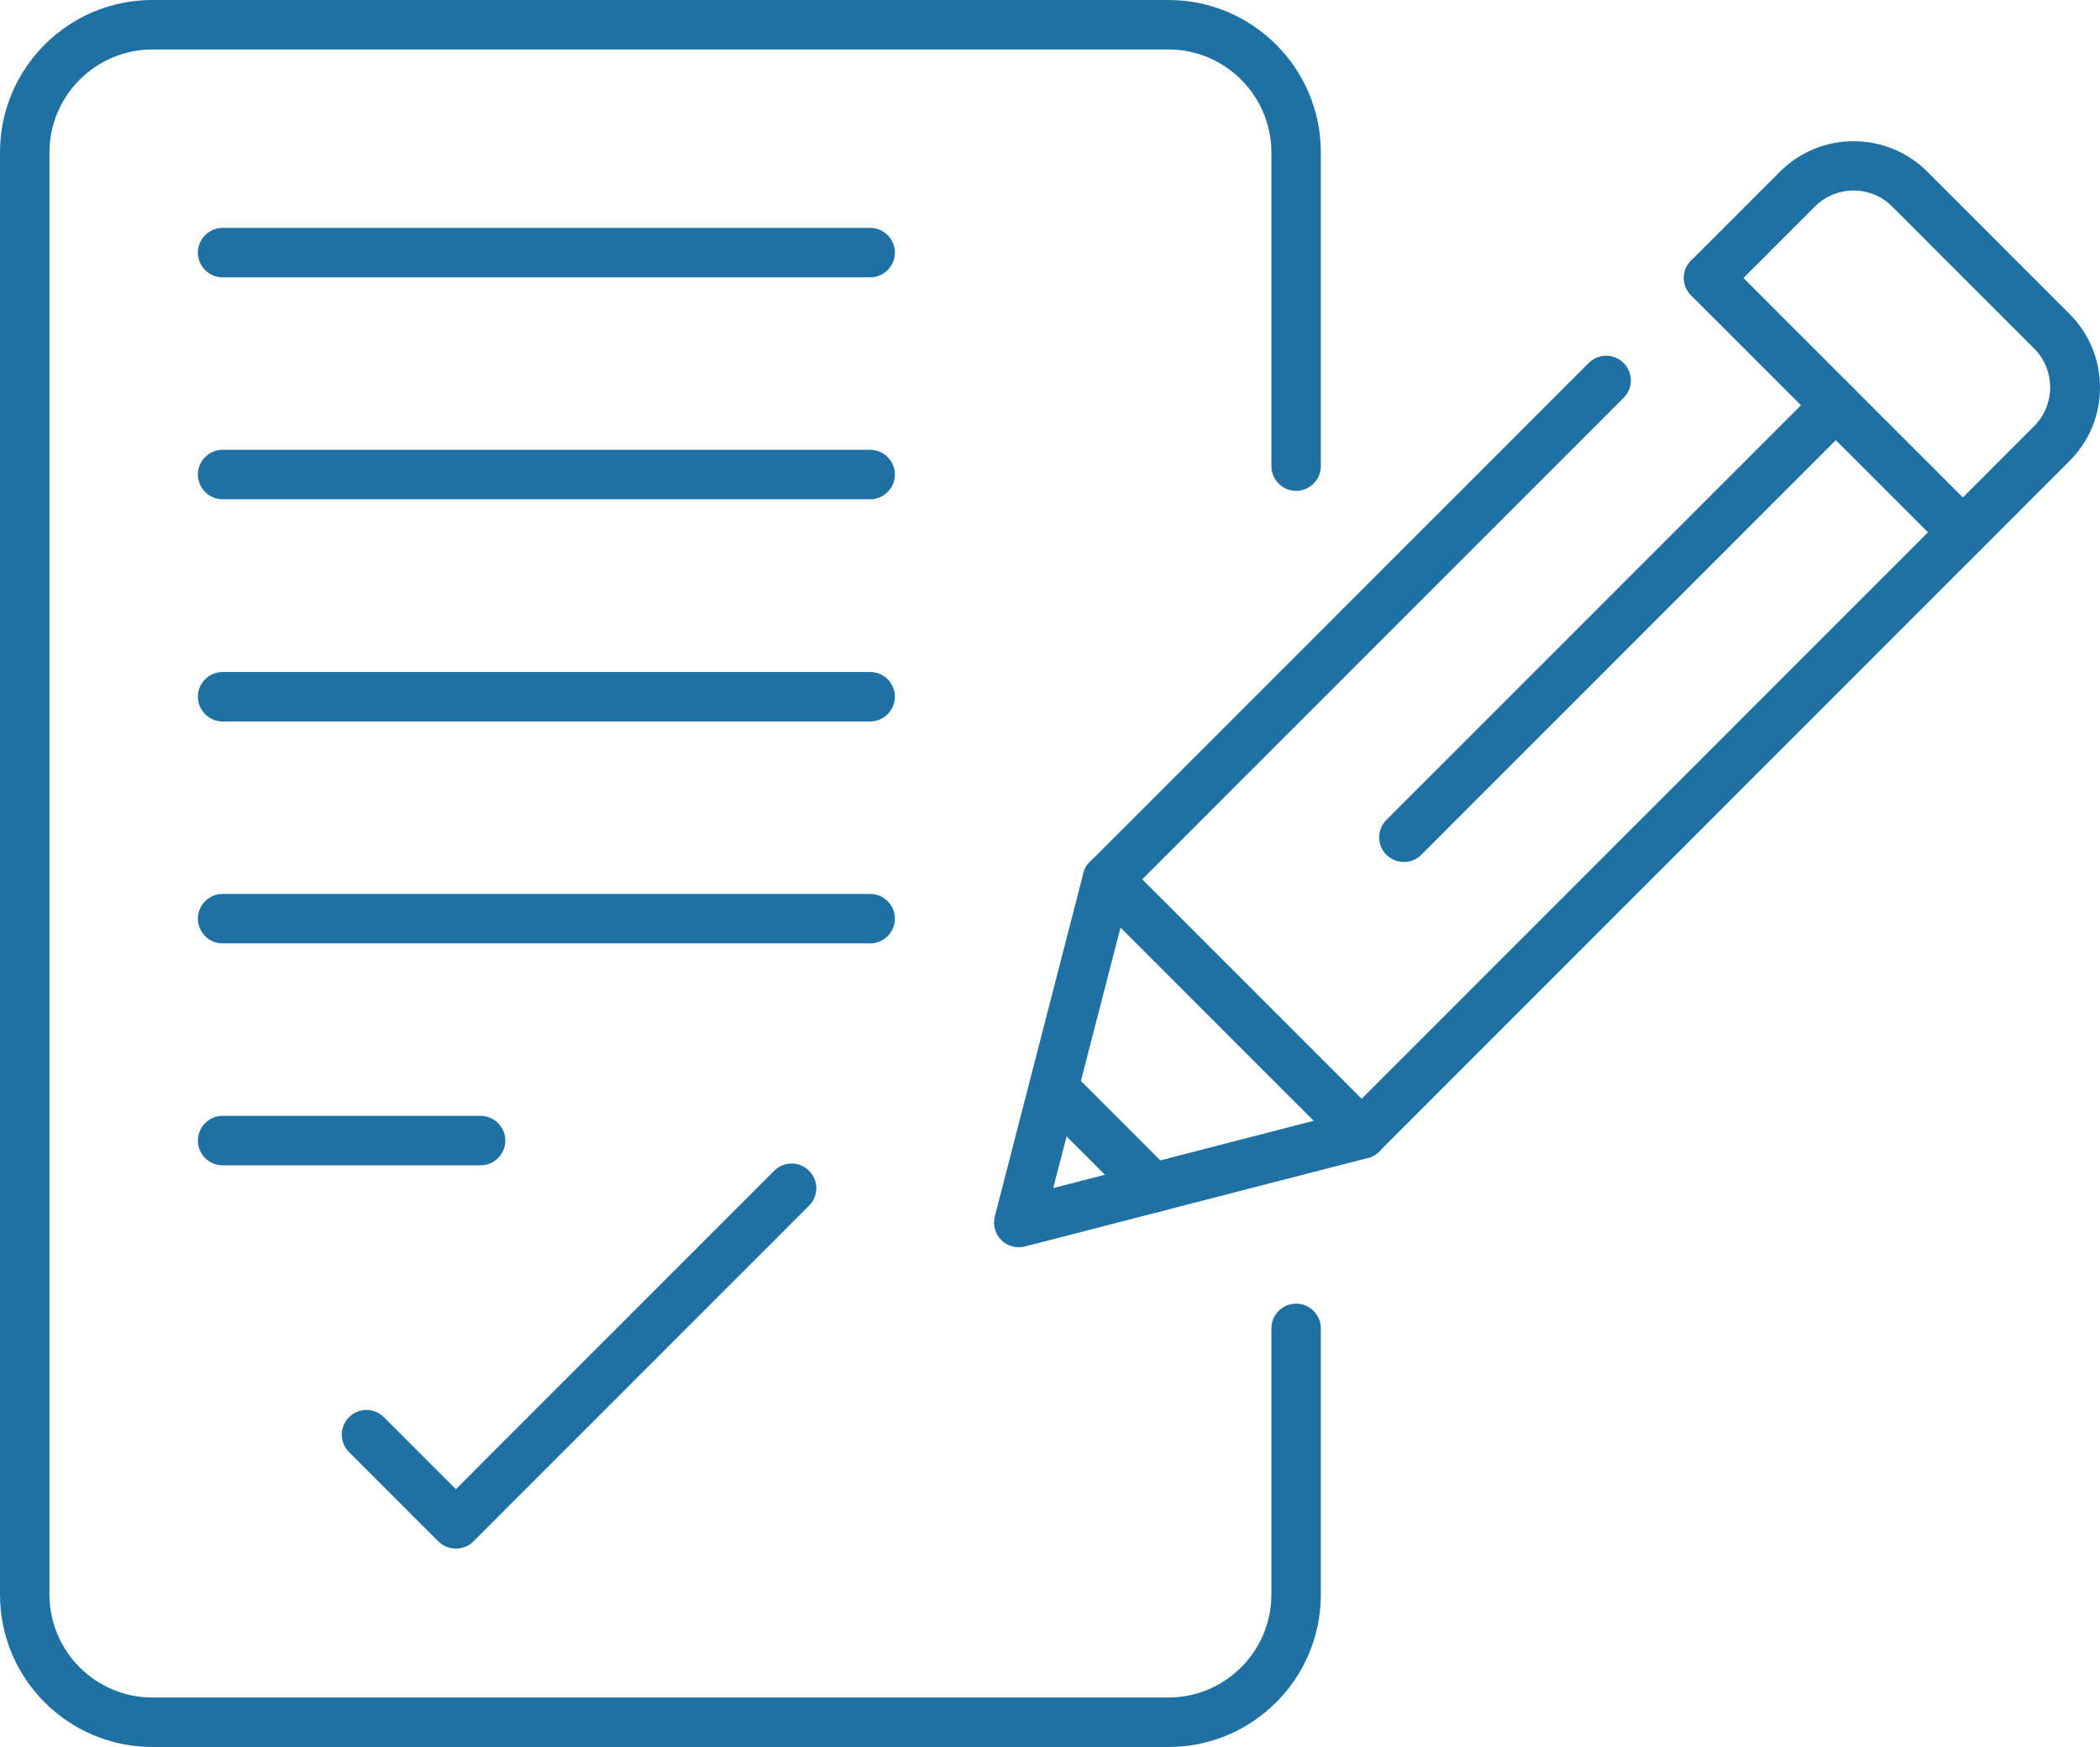 <svg width="625" height="520" viewBox="0 0 625 520" fill="none" xmlns="http://www.w3.org/2000/svg">
<g clip-path="url(#clip0_6187_2093)">
<path d="M405.33 344.875C403.342 344.875 401.502 344.064 400.103 342.739L324.352 266.959C321.481 264.087 321.481 259.448 324.352 256.575L472.836 108.036C475.707 105.163 480.345 105.163 483.216 108.036C486.087 110.908 486.087 115.547 483.216 118.419L339.959 261.731L405.256 327.053L605.418 126.815C611.749 120.481 611.749 110.098 605.418 103.764L563.163 61.493C556.832 55.086 546.452 55.159 540.121 61.493L513.693 87.931C510.822 90.803 506.184 90.803 503.313 87.931C500.442 85.059 500.442 80.419 503.313 77.547L529.741 51.109C541.888 38.958 561.543 39.031 573.616 51.109L615.872 93.38C621.761 99.272 625 107.005 625 115.326C625 123.648 621.761 131.381 615.872 137.272L410.483 342.739C409.084 344.138 407.244 344.875 405.256 344.875H405.33Z" fill="#1F71A3"/>
<path d="M303.224 371.239C301.31 371.239 299.396 370.503 297.997 369.103C296.157 367.262 295.421 364.611 296.083 362.033L322.438 259.889C323.468 255.913 327.444 253.556 331.419 254.587C335.394 255.618 337.75 259.595 336.719 263.572L313.457 353.638L403.489 330.367C407.391 329.336 411.439 331.692 412.47 335.669C413.501 339.572 411.145 343.622 407.17 344.654L305.064 371.018C304.475 371.165 303.813 371.239 303.224 371.239Z" fill="#1F71A3"/>
<path d="M343.198 360.929C341.284 360.929 339.444 360.192 337.972 358.793L308.378 329.188C305.507 326.316 305.507 321.677 308.378 318.804C311.249 315.932 315.887 315.932 318.758 318.804L348.351 348.409C351.222 351.281 351.222 355.921 348.351 358.793C346.879 360.266 345.039 360.929 343.125 360.929H343.198Z" fill="#1F71A3"/>
<path d="M584.289 165.846C582.375 165.846 580.535 165.11 579.062 163.71L503.311 87.931C500.44 85.059 500.44 80.419 503.311 77.547C506.182 74.675 510.82 74.675 513.691 77.547L589.442 153.327C592.313 156.199 592.313 160.838 589.442 163.71C587.97 165.183 586.129 165.846 584.215 165.846H584.289Z" fill="#1F71A3"/>
<path d="M417.845 256.575C415.931 256.575 414.09 255.839 412.618 254.44C409.747 251.568 409.747 246.928 412.618 244.056L541.152 115.474C544.023 112.602 548.66 112.602 551.532 115.474C554.403 118.346 554.403 122.985 551.532 125.857L422.998 254.44C421.526 255.913 419.685 256.575 417.771 256.575H417.845Z" fill="#1F71A3"/>
<path d="M347.762 520H45.347C20.318 520 0 499.674 0 474.635V45.365C0 20.326 20.318 0 45.347 0H347.762C372.792 0 393.11 20.326 393.11 45.365V138.745C393.11 142.796 389.797 146.11 385.748 146.11C381.699 146.11 378.386 142.796 378.386 138.745V45.365C378.386 28.5 364.62 14.729 347.762 14.729H45.347C28.489 14.729 14.723 28.5 14.723 45.365V474.635C14.723 491.5 28.489 505.271 45.347 505.271H347.762C364.62 505.271 378.386 491.5 378.386 474.635V395.394C378.386 391.344 381.699 388.03 385.748 388.03C389.797 388.03 393.11 391.344 393.11 395.394V474.635C393.11 499.674 372.792 520 347.762 520Z" fill="#1F71A3"/>
<path d="M259.055 82.555H66.254C62.205 82.555 58.893 79.241 58.893 75.191C58.893 71.14 62.205 67.826 66.254 67.826H258.981C263.03 67.826 266.343 71.14 266.343 75.191C266.343 79.241 263.03 82.555 258.981 82.555H259.055Z" fill="#1F71A3"/>
<path d="M259.055 148.614H66.254C62.205 148.614 58.893 145.3 58.893 141.249C58.893 137.199 62.205 133.885 66.254 133.885H258.981C263.03 133.885 266.343 137.199 266.343 141.249C266.343 145.3 263.03 148.614 258.981 148.614H259.055Z" fill="#1F71A3"/>
<path d="M259.055 214.746H66.254C62.205 214.746 58.893 211.432 58.893 207.381C58.893 203.331 62.205 200.017 66.254 200.017H258.981C263.03 200.017 266.343 203.331 266.343 207.381C266.343 211.432 263.03 214.746 258.981 214.746H259.055Z" fill="#1F71A3"/>
<path d="M259.055 280.804H66.254C62.205 280.804 58.893 277.49 58.893 273.44C58.893 269.39 62.205 266.076 66.254 266.076H258.981C263.03 266.076 266.343 269.39 266.343 273.44C266.343 277.49 263.03 280.804 258.981 280.804H259.055Z" fill="#1F71A3"/>
<path d="M143.036 346.863H66.254C62.205 346.863 58.893 343.549 58.893 339.499C58.893 335.448 62.205 332.134 66.254 332.134H143.036C147.085 332.134 150.397 335.448 150.397 339.499C150.397 343.549 147.085 346.863 143.036 346.863Z" fill="#1F71A3"/>
<path d="M135.674 460.938C133.76 460.938 131.92 460.201 130.447 458.802L103.872 432.216C101.001 429.344 101.001 424.705 103.872 421.833C106.743 418.96 111.381 418.96 114.252 421.833L135.674 443.263L230.418 348.483C233.289 345.611 237.927 345.611 240.798 348.483C243.669 351.355 243.669 355.995 240.798 358.867L140.901 458.802C139.429 460.275 137.588 460.938 135.674 460.938Z" fill="#1F71A3"/>
</g>
<defs>
<clipPath id="clip0_6187_2093">
<rect width="625" height="520" fill="white"/>
</clipPath>
</defs>
</svg>

